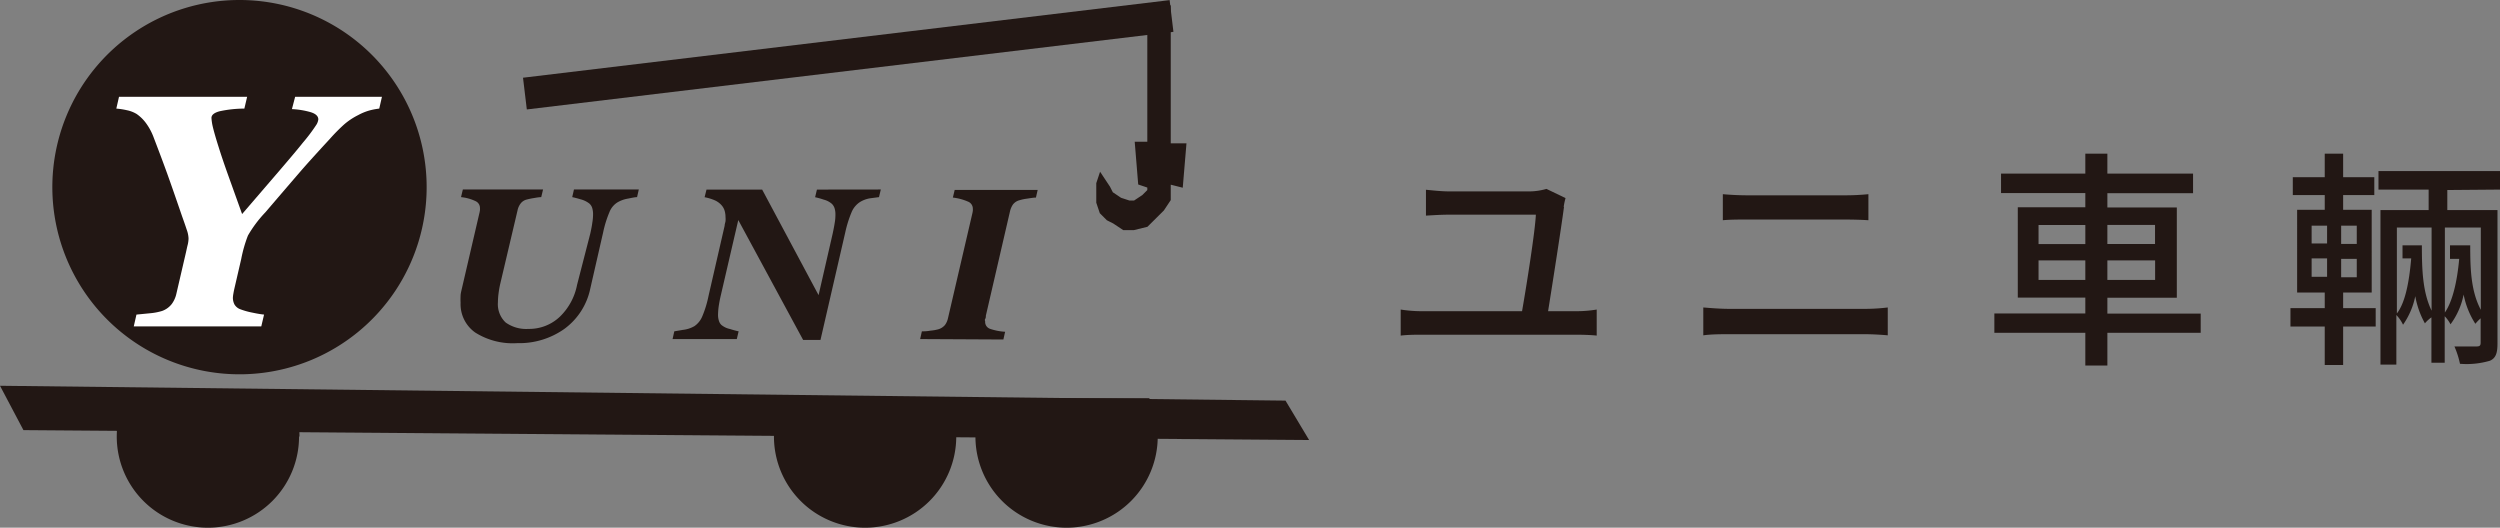<svg xmlns="http://www.w3.org/2000/svg" xmlns:xlink="http://www.w3.org/1999/xlink" viewBox="0 0 288 60.79"><rect x="0" y="0" width="288" height="60.79" fill="#808080" stroke="none"/><defs><style>.cls-1,.cls-4,.cls-5{fill:none;}.cls-2{fill:#221714;}.cls-3{fill:#fff;}.cls-4,.cls-5{stroke:#221714;stroke-miterlimit:10;}.cls-4{stroke-width:0.74px;}.cls-5{stroke-width:3.68px;}.cls-6{clip-path:url(#clip-path);}.cls-7{clip-path:url(#clip-path-2);}.cls-8{clip-path:url(#clip-path-3);}</style><clipPath id="clip-path"><rect class="cls-1" x="110.71" y="45.87" width="24.31" height="16.03"/></clipPath><clipPath id="clip-path-2"><rect class="cls-1" x="87.5" y="45.87" width="24.32" height="16.03"/></clipPath><clipPath id="clip-path-3"><rect class="cls-1" x="11.79" y="45.87" width="24.32" height="16.03"/></clipPath></defs><g id="レイヤー_2" data-name="レイヤー 2"><g id="レイヤー_1-2" data-name="レイヤー 1"><path class="cls-2" d="M180.17,23.85c-.32,2.44-1.35,9-1.83,12h3.29a14.28,14.28,0,0,0,2.31-.19v3c-.72-.08-1.75-.1-2.31-.1H163.8c-.74,0-1.59,0-2.44.1v-3a15.71,15.71,0,0,0,2.44.19h11.54c.51-2.89,1.52-9.31,1.59-11.12H167c-1,0-1.86.06-2.73.11V21.86c.82.08,1.83.19,2.7.19h9.18a7.09,7.09,0,0,0,2-.29l2.2,1.06a7.85,7.85,0,0,0-.21,1"/><path class="cls-2" d="M199.22,35.58h15.59a21.58,21.58,0,0,0,2.66-.16v3.21c-.88-.08-1.91-.13-2.66-.13H199.22c-1,0-2.07,0-3,.13V35.42c1,.08,2,.16,3,.16m2.07-13.08h11.19a27.06,27.06,0,0,0,2.76-.13v3c-.74-.05-1.86-.08-2.76-.08H201.31c-.95,0-2,0-2.84.08v-3c.88.08,1.94.13,2.82.13"/><path class="cls-2" d="M253.52,38.34H242.77v3.77h-2.54V38.34H229.75V36.11h10.48V34.28h-7.78V23.88h7.78V22.24h-9.71V20h9.71V17.7h2.54V20h9.87v2.26h-9.87v1.64h8v10.4h-8v1.83h10.75ZM234.84,28.12h5.39v-2.2h-5.39ZM240.23,30h-5.39v2.25h5.39Zm2.54-1.89h5.49v-2.2h-5.49Zm5.5,1.89h-5.5v2.25h5.5Z"/><path class="cls-2" d="M269.93,35.5h3.75v2.12h-3.75v4.43h-2.12V37.62h-3.95V35.5h3.95V33.7h-3.18V24.17h3.18v-1.7h-3.68V20.41h3.68V17.7h2.12v2.71h3.59v2.06h-3.59v1.7h3.29V33.7h-3.29Zm-3.63-7.45h1.78V26H266.3Zm0,3.84h1.78V29.77H266.3ZM271.5,26h-1.8v2.1h1.8Zm0,3.82h-1.8v2.12h1.8Zm10.43-7.93V24.2h5.78V39.56c0,1.09-.18,1.7-.88,2a9.57,9.57,0,0,1-3.44.35,10.22,10.22,0,0,0-.64-2c1.14,0,2.23,0,2.57,0s.45-.11.45-.43V36.67a5.83,5.83,0,0,0-.61.63,9.62,9.62,0,0,1-1.35-3.37,8.53,8.53,0,0,1-1.51,3.43,3.91,3.91,0,0,0-.67-.93v5.36H280.1V36.56a3.89,3.89,0,0,0-.75.69,10,10,0,0,1-1.11-3.13,8.76,8.76,0,0,1-1.41,3.29,4.22,4.22,0,0,0-.77-1.12V42h-1.83V24.2h5.55V21.84H274V19.71h14v2.13ZM279,28.26c0,2.78.08,5.38,1.12,7.53V26.21h-4v9.9c.93-1.19,1.41-3.5,1.65-6.34h-1V28.26Zm6.79-2.05h-4.14V36c.88-1.27,1.41-3.53,1.65-6.18h-1.06V28.26h2.33c0,2.73.08,5.28,1.22,7.43Z"/><polygon class="cls-2" points="150.81 50.69 148.09 46.15 0 44.44 2.7 49.55 150.81 50.69"/><path class="cls-2" d="M49.15,21.55A21.56,21.56,0,1,1,27.59,0,21.56,21.56,0,0,1,49.15,21.55"/><path class="cls-3" d="M44,11.15l-.31,1.36a7.71,7.71,0,0,0-1.18.23,6.32,6.32,0,0,0-1.25.52,7.77,7.77,0,0,0-1.61,1.07A20.56,20.56,0,0,0,38,16q-2.3,2.49-3.38,3.74t-4.06,4.73a14,14,0,0,0-2,2.67,15.59,15.59,0,0,0-.77,2.69L27,33.25c-.05.22-.09.42-.12.61a3.21,3.21,0,0,0-.05.42,1.67,1.67,0,0,0,.18.79,1.28,1.28,0,0,0,.66.55A8.26,8.26,0,0,0,29,36c.57.12,1,.2,1.42.24l-.32,1.36H15.41l.31-1.36,1.53-.15a6.69,6.69,0,0,0,1.43-.27,2.46,2.46,0,0,0,1.1-.79,3.12,3.12,0,0,0,.54-1.2l1.1-4.74c.08-.35.14-.66.21-.92a3.35,3.35,0,0,0,.09-.71,3.3,3.3,0,0,0-.21-1q-.2-.61-.54-1.56-1.09-3.18-1.68-4.82T17.7,15.83a6.72,6.72,0,0,0-.87-1.63,4.59,4.59,0,0,0-1.09-1.07,3.52,3.52,0,0,0-1.11-.43,8.6,8.6,0,0,0-1.23-.19l.31-1.36H28.47l-.32,1.36a13.59,13.59,0,0,0-2.86.31c-.62.17-.93.42-.93.77a6,6,0,0,0,.15,1c.11.47.33,1.26.68,2.36.26.84.63,1.94,1.11,3.28l1.59,4.43,4.3-5c1.31-1.53,2.21-2.6,2.69-3.21a20,20,0,0,0,1.58-2.1,1.49,1.49,0,0,0,.21-.59c0-.38-.3-.66-.89-.84a9.36,9.36,0,0,0-2.15-.35L34,11.15Z"/><path class="cls-2" d="M59.59,39.53a8.1,8.1,0,0,1-4.84-1.22,4,4,0,0,1-1.69-3.44,6.81,6.81,0,0,1,0-.78c0-.27.08-.55.15-.86l2-8.61a3.47,3.47,0,0,0,.08-.4,1.29,1.29,0,0,0,0-.25.85.85,0,0,0-.49-.79,5,5,0,0,0-1.69-.47l.21-.88h9.24l-.21.88c-.27,0-.56.06-.87.11a7.48,7.48,0,0,0-.81.17,1.25,1.25,0,0,0-.72.49,1.93,1.93,0,0,0-.33.76l-2,8.49a10.91,10.91,0,0,0-.19,1.1,8.14,8.14,0,0,0-.07,1,2.89,2.89,0,0,0,.89,2.32,4.08,4.08,0,0,0,2.63.74,5.13,5.13,0,0,0,3.6-1.39,6.93,6.93,0,0,0,2-3.69L68,26.91q.17-.75.24-1.29a5.49,5.49,0,0,0,.08-.9,2.44,2.44,0,0,0-.1-.77,1.16,1.16,0,0,0-.3-.48,2.71,2.71,0,0,0-1-.5c-.47-.14-.8-.22-1-.26l.2-.88h7.47l-.2.88c-.24,0-.6.08-1.05.17a3.54,3.54,0,0,0-1.22.44,2.32,2.32,0,0,0-.91,1.11,12.8,12.8,0,0,0-.73,2.35L68,33.25a7.68,7.68,0,0,1-3,4.65,9,9,0,0,1-5.42,1.63"/><path class="cls-2" d="M101.47,21.83l-.21.88-1,.13a3.16,3.16,0,0,0-1.26.48,2.59,2.59,0,0,0-.9,1.13,13.47,13.47,0,0,0-.73,2.34L94.52,39.16h-2L85.05,25.35l-2,8.62c-.11.46-.19.88-.25,1.28a8.05,8.05,0,0,0-.08.94,2.2,2.2,0,0,0,.1.77,1.1,1.1,0,0,0,.27.46,2.28,2.28,0,0,0,1,.48,10.22,10.22,0,0,0,1,.27l-.21.89h-7.4l.2-.89,1-.17A3.39,3.39,0,0,0,80,37.57a2.54,2.54,0,0,0,.9-1.12,12.21,12.21,0,0,0,.72-2.35L83.48,26c0-.18.08-.36.1-.53a2.48,2.48,0,0,0,0-.45,2.69,2.69,0,0,0-.09-.7,1.68,1.68,0,0,0-.31-.61,2.25,2.25,0,0,0-.85-.64,5.49,5.49,0,0,0-1.16-.35l.22-.88H87.8L94.3,34l1.62-7.07c.11-.51.19-.94.24-1.26a5.13,5.13,0,0,0,.08-.92,2.36,2.36,0,0,0-.1-.77,1.27,1.27,0,0,0-.3-.49A2.25,2.25,0,0,0,94.9,23a8.43,8.43,0,0,0-1-.28l.21-.88Z"/><path class="cls-2" d="M106,39.06l.2-.89c.24,0,.56,0,1-.08a4.86,4.86,0,0,0,.94-.17,1.58,1.58,0,0,0,.72-.48,2,2,0,0,0,.34-.75l2.79-12a3,3,0,0,0,.08-.42,1.58,1.58,0,0,0,0-.26.87.87,0,0,0-.57-.79,6.05,6.05,0,0,0-1.73-.46l.21-.88h9.56l-.2.88c-.26,0-.6.06-1,.12a5.56,5.56,0,0,0-.91.19,1.39,1.39,0,0,0-.74.49,2.32,2.32,0,0,0-.33.75l-2.79,12.06c0,.13,0,.26-.08.38s0,.22,0,.28a.84.84,0,0,0,.56.85,6.61,6.61,0,0,0,1.74.34l-.2.89Z"/><polygon class="cls-2" points="134.5 1.57 134.5 16.88 136.28 16.88 135.92 21.16 134.5 20.8 134.5 22.94 133.79 24.01 132 25.79 130.58 26.14 129.51 26.14 128.44 25.43 127.73 25.07 127.02 24.36 126.66 23.29 126.66 21.87 126.66 21.16 126.84 20.62 127.55 21.69 127.91 22.4 128.98 23.12 130.05 23.47 130.76 23.47 131.83 22.76 132.54 22.05 132.54 21.34 131.47 20.98 131.12 16.7 132.54 16.7 132.54 3.88 134.5 1.57"/><polygon class="cls-4" points="134.5 1.57 134.5 16.88 136.28 16.88 135.92 21.16 134.5 20.8 134.5 22.94 133.79 24.01 132 25.79 130.58 26.14 129.51 26.14 128.44 25.43 127.73 25.07 127.02 24.36 126.66 23.29 126.66 21.87 126.66 21.16 126.84 20.62 127.55 21.69 127.91 22.4 128.98 23.12 130.05 23.47 130.76 23.47 131.83 22.76 132.54 22.05 132.54 21.34 131.47 20.98 131.12 16.7 132.54 16.7 132.54 3.88 134.5 1.57"/><line class="cls-5" x1="60.47" y1="10.78" x2="134.96" y2="1.84"/><g class="cls-6"><path class="cls-2" d="M133.37,50.29a10.5,10.5,0,1,1-10.5-10.5,10.5,10.5,0,0,1,10.5,10.5"/></g><g class="cls-7"><path class="cls-2" d="M110.16,50.29a10.5,10.5,0,1,1-10.5-10.5,10.5,10.5,0,0,1,10.5,10.5"/></g><g class="cls-8"><path class="cls-2" d="M34.45,50.29A10.5,10.5,0,1,1,24,39.79a10.5,10.5,0,0,1,10.5,10.5"/></g></g></g></svg>